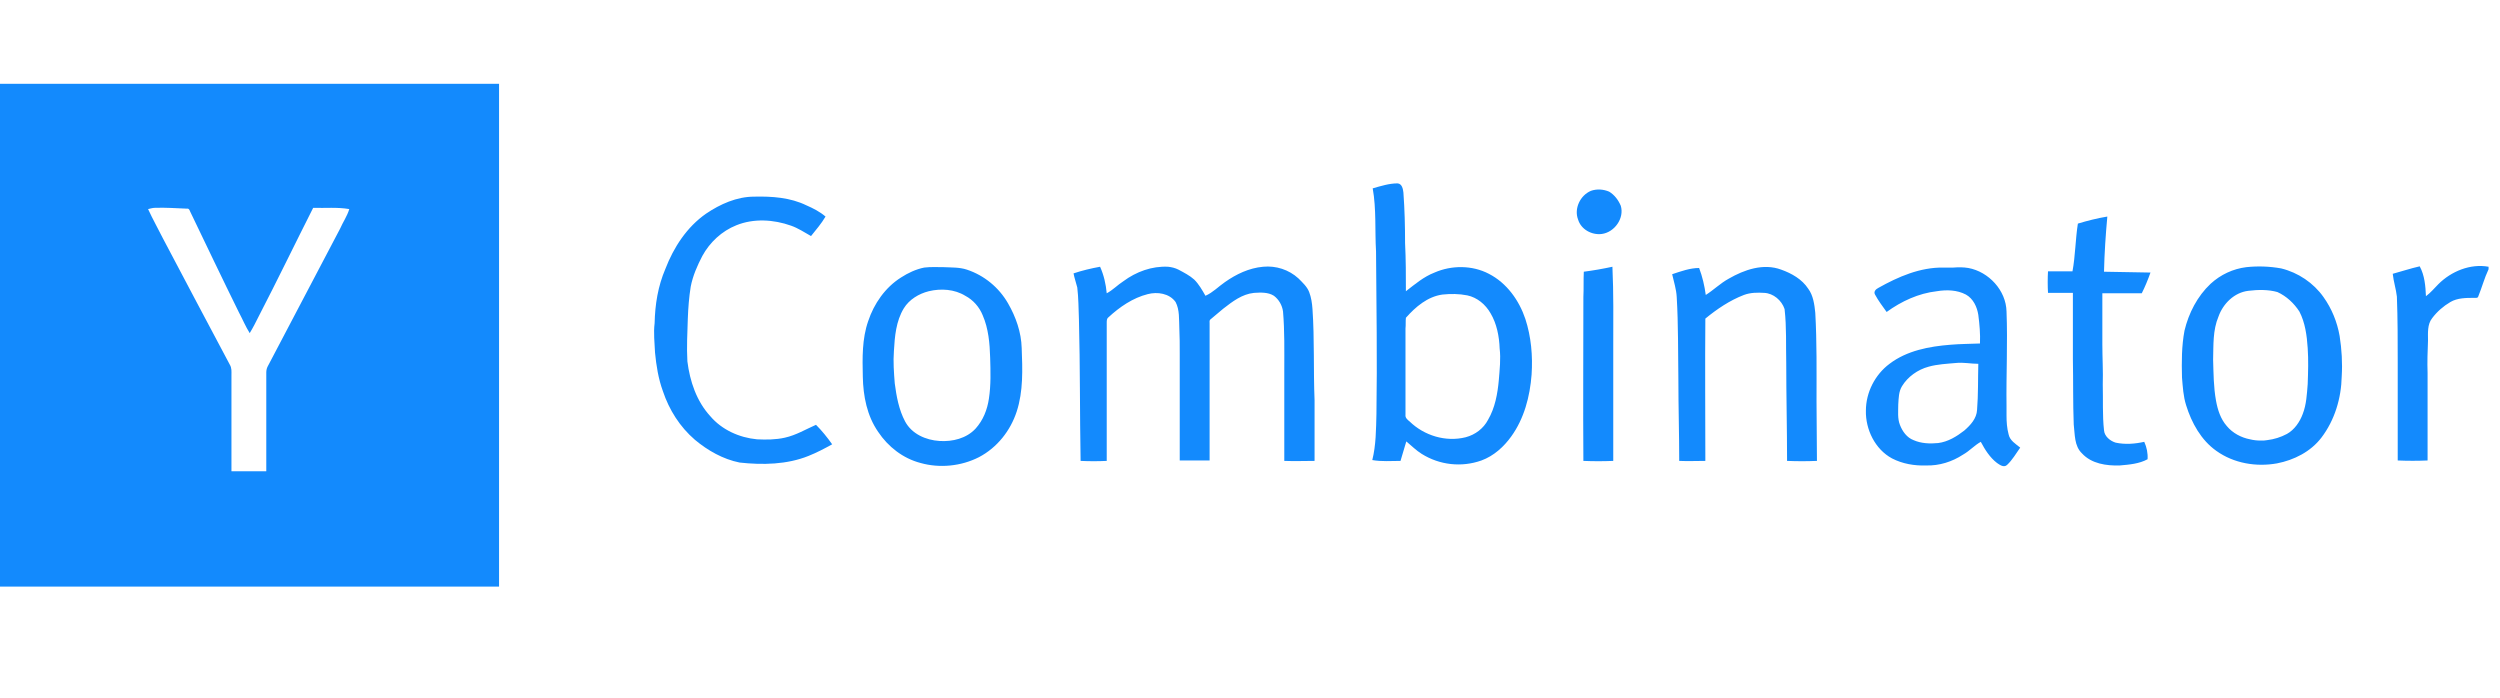 <svg width="179" height="50" viewBox="0 0 179 50" fill="none" xmlns="http://www.w3.org/2000/svg">
<path d="M100.068 13.13C100.395 13.159 100.454 13.545 100.484 13.783C100.573 15.001 100.603 16.189 100.603 17.407C100.662 18.565 100.662 19.694 100.662 20.852C101.316 20.347 101.94 19.813 102.712 19.515C103.93 18.981 105.415 18.981 106.603 19.605C107.88 20.258 108.771 21.506 109.217 22.842C109.633 24.119 109.751 25.486 109.662 26.822C109.543 28.397 109.128 29.971 108.207 31.248C107.672 31.991 106.959 32.644 106.068 32.971C104.642 33.476 103.068 33.298 101.791 32.496C101.405 32.258 101.048 31.902 100.692 31.605C100.543 32.08 100.425 32.525 100.276 33.001C99.593 33.001 98.939 33.06 98.256 32.941C98.524 31.872 98.524 30.743 98.553 29.644C98.613 25.753 98.553 21.862 98.524 18.001C98.435 16.486 98.553 14.971 98.286 13.486C98.91 13.308 99.474 13.13 100.068 13.13ZM105.058 21.149C104.464 21.03 103.87 21.03 103.276 21.09C102.207 21.238 101.345 21.981 100.662 22.753C100.633 23.02 100.662 23.258 100.633 23.525V29.704C100.603 29.912 100.781 30.06 100.93 30.179C101.969 31.189 103.514 31.664 104.939 31.308C105.623 31.129 106.217 30.684 106.543 30.06C107.048 29.199 107.227 28.189 107.316 27.209C107.375 26.466 107.464 25.694 107.375 24.951C107.345 24.09 107.167 23.169 106.722 22.426C106.365 21.803 105.771 21.298 105.058 21.149ZM113.91 13.664C114.326 13.516 114.801 13.545 115.217 13.723C115.603 13.961 115.87 14.318 116.048 14.733C116.316 15.624 115.603 16.634 114.682 16.753C113.969 16.842 113.197 16.427 112.989 15.714C112.692 14.941 113.137 13.991 113.91 13.664ZM50.554 15.298C51.564 14.615 52.752 14.08 53.999 14.08C55.276 14.05 56.583 14.139 57.742 14.704C58.217 14.912 58.692 15.149 59.108 15.506C58.811 16.011 58.425 16.456 58.069 16.902C57.593 16.634 57.148 16.337 56.643 16.159C55.395 15.714 53.97 15.624 52.722 16.129C51.682 16.545 50.821 17.347 50.286 18.327C49.93 19.011 49.603 19.753 49.455 20.525C49.336 21.268 49.276 22.04 49.247 22.812C49.217 23.822 49.158 24.862 49.217 25.872C49.395 27.298 49.871 28.723 50.851 29.793C51.682 30.773 52.93 31.337 54.207 31.456C54.861 31.486 55.544 31.486 56.197 31.337C56.999 31.159 57.682 30.743 58.425 30.416C58.841 30.832 59.227 31.308 59.583 31.812C59.049 32.109 58.484 32.407 57.89 32.644C56.346 33.268 54.593 33.298 52.96 33.119C51.772 32.882 50.673 32.258 49.752 31.486C48.682 30.565 47.91 29.347 47.465 28.011C47.138 27.119 46.989 26.169 46.9 25.248C46.871 24.535 46.782 23.852 46.871 23.139C46.9 21.803 47.108 20.496 47.643 19.248C48.237 17.704 49.187 16.248 50.554 15.298Z" fill="#138AFD"/>
<path d="M35.732 42H0V6H35.732V42ZM11.077 14.881C10.929 14.881 10.75 14.94 10.602 14.97C10.928 15.683 11.315 16.366 11.671 17.079C13.275 20.109 14.849 23.108 16.453 26.108C16.602 26.346 16.572 26.614 16.572 26.852V33.742H19.066V26.673C19.066 26.524 19.097 26.376 19.156 26.257C20.879 22.96 22.631 19.663 24.354 16.366C24.561 15.891 24.859 15.475 25.008 14.97C24.146 14.821 23.284 14.911 22.423 14.881C21.116 17.465 19.869 20.05 18.532 22.634C18.324 23.05 18.116 23.465 17.879 23.852C17.582 23.376 17.374 22.871 17.106 22.366C15.918 19.96 14.76 17.525 13.602 15.119C13.572 15.03 13.512 14.911 13.394 14.94C12.621 14.911 11.849 14.851 11.077 14.881Z" fill="#138AFD"/>
<path d="M148.776 16.01C149.459 15.802 150.172 15.624 150.885 15.505C150.766 16.812 150.677 18.119 150.647 19.455C151.746 19.485 152.875 19.485 153.974 19.515C153.796 20.02 153.588 20.525 153.35 21C152.4 21 151.479 21 150.528 21C150.528 22.218 150.528 23.436 150.528 24.653C150.528 25.604 150.588 26.584 150.558 27.535C150.588 28.634 150.528 29.733 150.647 30.802C150.677 31.247 151.093 31.574 151.479 31.693C152.162 31.841 152.875 31.782 153.528 31.634C153.707 32.02 153.796 32.465 153.766 32.881C153.172 33.208 152.459 33.267 151.776 33.327C150.825 33.356 149.756 33.208 149.073 32.465C148.509 31.931 148.568 31.099 148.479 30.386C148.419 28.841 148.449 27.267 148.419 25.723C148.419 24.148 148.419 22.544 148.419 20.97C147.825 20.97 147.231 20.97 146.637 20.97C146.608 20.465 146.608 19.931 146.637 19.426C147.231 19.426 147.796 19.426 148.39 19.426C148.598 18.297 148.598 17.139 148.776 16.01ZM67.569 19.129C68.133 19.158 68.697 19.129 69.232 19.307C70.48 19.723 71.519 20.584 72.172 21.713C72.737 22.693 73.123 23.792 73.153 24.921C73.212 26.436 73.272 28.01 72.796 29.465C72.351 30.832 71.4 32.049 70.093 32.733C68.816 33.386 67.272 33.535 65.905 33.148C64.658 32.822 63.588 31.99 62.876 30.921C62.074 29.762 61.806 28.366 61.777 26.97C61.747 25.634 61.717 24.267 62.163 22.99C62.578 21.742 63.38 20.584 64.509 19.871C65.014 19.544 65.579 19.277 66.173 19.158C66.648 19.099 67.123 19.129 67.569 19.129ZM66.499 20.852C65.786 21.03 65.103 21.445 64.717 22.069C64.153 22.99 64.064 24.089 64.004 25.129C63.945 25.901 64.004 26.673 64.064 27.445C64.183 28.366 64.361 29.346 64.806 30.178C65.281 31.069 66.291 31.515 67.272 31.574C68.192 31.634 69.202 31.396 69.856 30.683C70.39 30.089 70.687 29.346 70.806 28.544C70.955 27.564 70.925 26.584 70.895 25.604C70.866 24.594 70.776 23.525 70.361 22.574C70.123 21.98 69.677 21.475 69.113 21.178C68.341 20.703 67.361 20.643 66.499 20.852ZM76.866 19.574C77.489 19.366 78.113 19.218 78.766 19.099C79.034 19.693 79.182 20.346 79.242 21C79.687 20.762 80.014 20.406 80.43 20.139C81.351 19.455 82.479 19.04 83.638 19.099C83.905 19.129 84.143 19.188 84.38 19.307C84.766 19.515 85.182 19.723 85.509 20.02C85.836 20.346 86.073 20.762 86.311 21.178C86.846 20.941 87.232 20.525 87.707 20.198C88.509 19.634 89.43 19.188 90.44 19.099C91.361 19.01 92.281 19.307 92.965 19.931C93.261 20.228 93.588 20.525 93.737 20.911C93.885 21.297 93.945 21.713 93.974 22.129C94.123 24.297 94.034 26.495 94.123 28.663C94.123 30.119 94.123 31.544 94.123 33C93.41 33 92.697 33.03 91.955 33C91.955 30.832 91.955 28.663 91.955 26.495C91.955 25.099 91.984 23.703 91.865 22.307C91.806 21.861 91.568 21.445 91.212 21.178C90.796 20.911 90.261 20.941 89.786 20.97C88.925 21.059 88.242 21.594 87.588 22.099C87.291 22.366 86.965 22.604 86.668 22.871C86.578 22.931 86.608 23.079 86.608 23.168C86.608 26.436 86.608 29.703 86.608 32.97C85.895 32.97 85.182 32.97 84.469 32.97V25.337C84.469 24.713 84.469 24.089 84.44 23.495C84.41 22.871 84.469 22.188 84.172 21.624C83.727 21 82.865 20.881 82.182 21.059C81.113 21.327 80.163 21.98 79.361 22.723C79.242 22.812 79.242 22.96 79.242 23.109C79.242 26.406 79.242 29.703 79.242 33C78.618 33.03 77.994 33.03 77.371 33C77.311 29.643 77.341 26.257 77.252 22.871C77.222 22.099 77.222 21.327 77.133 20.584C77.044 20.228 76.925 19.901 76.866 19.574ZM113.4 19.455C114.083 19.366 114.766 19.247 115.449 19.099C115.539 21 115.509 22.901 115.509 24.802C115.509 27.535 115.509 30.267 115.509 33C114.796 33.03 114.083 33.03 113.37 33C113.341 29.079 113.37 25.188 113.37 21.267C113.4 20.673 113.37 20.049 113.4 19.455ZM140.934 19.188C142.39 19.455 143.637 20.792 143.667 22.307C143.756 24.564 143.637 26.822 143.667 29.079V29.762C143.667 30.208 143.697 30.653 143.816 31.099C143.905 31.544 144.321 31.782 144.647 32.049C144.35 32.465 144.083 32.941 143.697 33.297C143.459 33.505 143.162 33.267 142.984 33.148C142.479 32.762 142.123 32.198 141.825 31.634C141.35 31.901 141.024 32.287 140.548 32.554C139.776 33.059 138.855 33.356 137.905 33.327C137.073 33.356 136.212 33.208 135.469 32.822C134.251 32.168 133.568 30.742 133.598 29.406C133.598 28.099 134.251 26.822 135.291 26.049C136.538 25.099 138.142 24.802 139.657 24.683C140.34 24.624 141.053 24.624 141.766 24.594C141.796 23.911 141.736 23.228 141.647 22.544C141.558 21.98 141.291 21.386 140.756 21.089C140.132 20.762 139.39 20.733 138.677 20.852C137.37 21 136.152 21.564 135.083 22.337C134.786 21.921 134.489 21.535 134.251 21.089C134.132 20.881 134.311 20.703 134.489 20.614C135.915 19.812 137.489 19.129 139.152 19.158H139.865C140.222 19.129 140.578 19.129 140.934 19.188ZM140.043 25.99C139.39 26.049 138.707 26.079 138.083 26.257C137.311 26.465 136.598 26.97 136.182 27.653C135.944 28.04 135.944 28.515 135.915 28.96C135.915 29.436 135.855 29.97 136.033 30.416C136.212 30.891 136.538 31.337 137.014 31.515C137.548 31.752 138.172 31.782 138.766 31.723C139.479 31.634 140.103 31.247 140.637 30.832C141.083 30.445 141.528 29.97 141.558 29.346C141.647 28.247 141.618 27.148 141.647 26.049C141.113 26.049 140.578 25.931 140.043 25.99ZM163.33 19.218C164.548 19.515 165.647 20.257 166.36 21.267C166.954 22.099 167.34 23.049 167.518 24.059C167.667 25.01 167.726 25.99 167.667 26.941C167.637 28.515 167.162 30.089 166.211 31.337C165.439 32.346 164.251 32.941 163.033 33.178C161.548 33.445 159.944 33.178 158.697 32.287C157.598 31.515 156.914 30.267 156.528 29.02C156.32 28.366 156.291 27.713 156.231 27.03C156.202 25.901 156.202 24.772 156.41 23.673C156.707 22.426 157.33 21.208 158.281 20.317C158.994 19.663 159.885 19.247 160.835 19.129C161.667 19.04 162.499 19.069 163.33 19.218ZM160.984 20.822C159.974 20.941 159.172 21.742 158.845 22.663C158.429 23.643 158.489 24.713 158.459 25.752C158.489 26.733 158.489 27.713 158.667 28.693C158.786 29.346 158.994 30 159.439 30.505C159.855 31.01 160.479 31.337 161.103 31.455C161.34 31.515 161.608 31.544 161.845 31.544H162.083L162.32 31.515C162.825 31.455 163.301 31.307 163.746 31.069C164.281 30.772 164.667 30.208 164.875 29.643C165.142 28.96 165.172 28.218 165.231 27.505C165.261 26.643 165.291 25.782 165.231 24.921C165.172 24.03 165.053 23.109 164.637 22.307C164.251 21.713 163.716 21.208 163.063 20.911C162.439 20.733 161.697 20.733 160.984 20.822ZM171.32 19.604C171.974 19.426 172.598 19.218 173.251 19.069C173.607 19.723 173.667 20.495 173.697 21.208C174.023 20.97 174.291 20.643 174.588 20.346C175.508 19.426 176.875 18.861 178.182 19.099V19.277C177.885 19.901 177.706 20.584 177.439 21.238C177.409 21.356 177.231 21.327 177.142 21.327C176.578 21.327 175.954 21.327 175.449 21.624C174.944 21.921 174.499 22.307 174.142 22.782C173.786 23.228 173.845 23.851 173.845 24.386C173.815 25.158 173.786 25.931 173.815 26.703C173.815 28.782 173.815 30.891 173.815 32.97C173.102 33 172.39 33 171.677 32.97C171.677 30.653 171.677 28.307 171.677 25.99C171.677 24.416 171.677 22.812 171.617 21.238C171.558 20.703 171.38 20.168 171.32 19.604ZM119.727 19.634C120.35 19.426 121.004 19.188 121.657 19.188C121.895 19.812 122.043 20.465 122.133 21.119C122.697 20.762 123.172 20.287 123.766 19.96C124.895 19.307 126.261 18.832 127.538 19.307C128.281 19.574 129.024 19.99 129.469 20.673C129.826 21.148 129.915 21.802 129.974 22.396C130.093 24.505 130.063 26.614 130.063 28.752C130.063 30.178 130.093 31.574 130.093 33C129.38 33.03 128.667 33.03 127.954 33C127.954 30.683 127.895 28.337 127.895 26.02C127.865 24.713 127.925 23.436 127.776 22.129C127.568 21.505 126.974 21 126.321 20.97C125.845 20.941 125.34 20.941 124.865 21.119C123.855 21.505 122.935 22.129 122.103 22.812C122.073 26.198 122.103 29.614 122.103 33C121.479 33 120.855 33.03 120.232 33C120.232 31.069 120.172 29.139 120.172 27.208C120.142 25.218 120.172 23.257 120.053 21.267C120.024 20.703 119.845 20.168 119.727 19.634Z" fill="#138AFD"/>
</svg>
